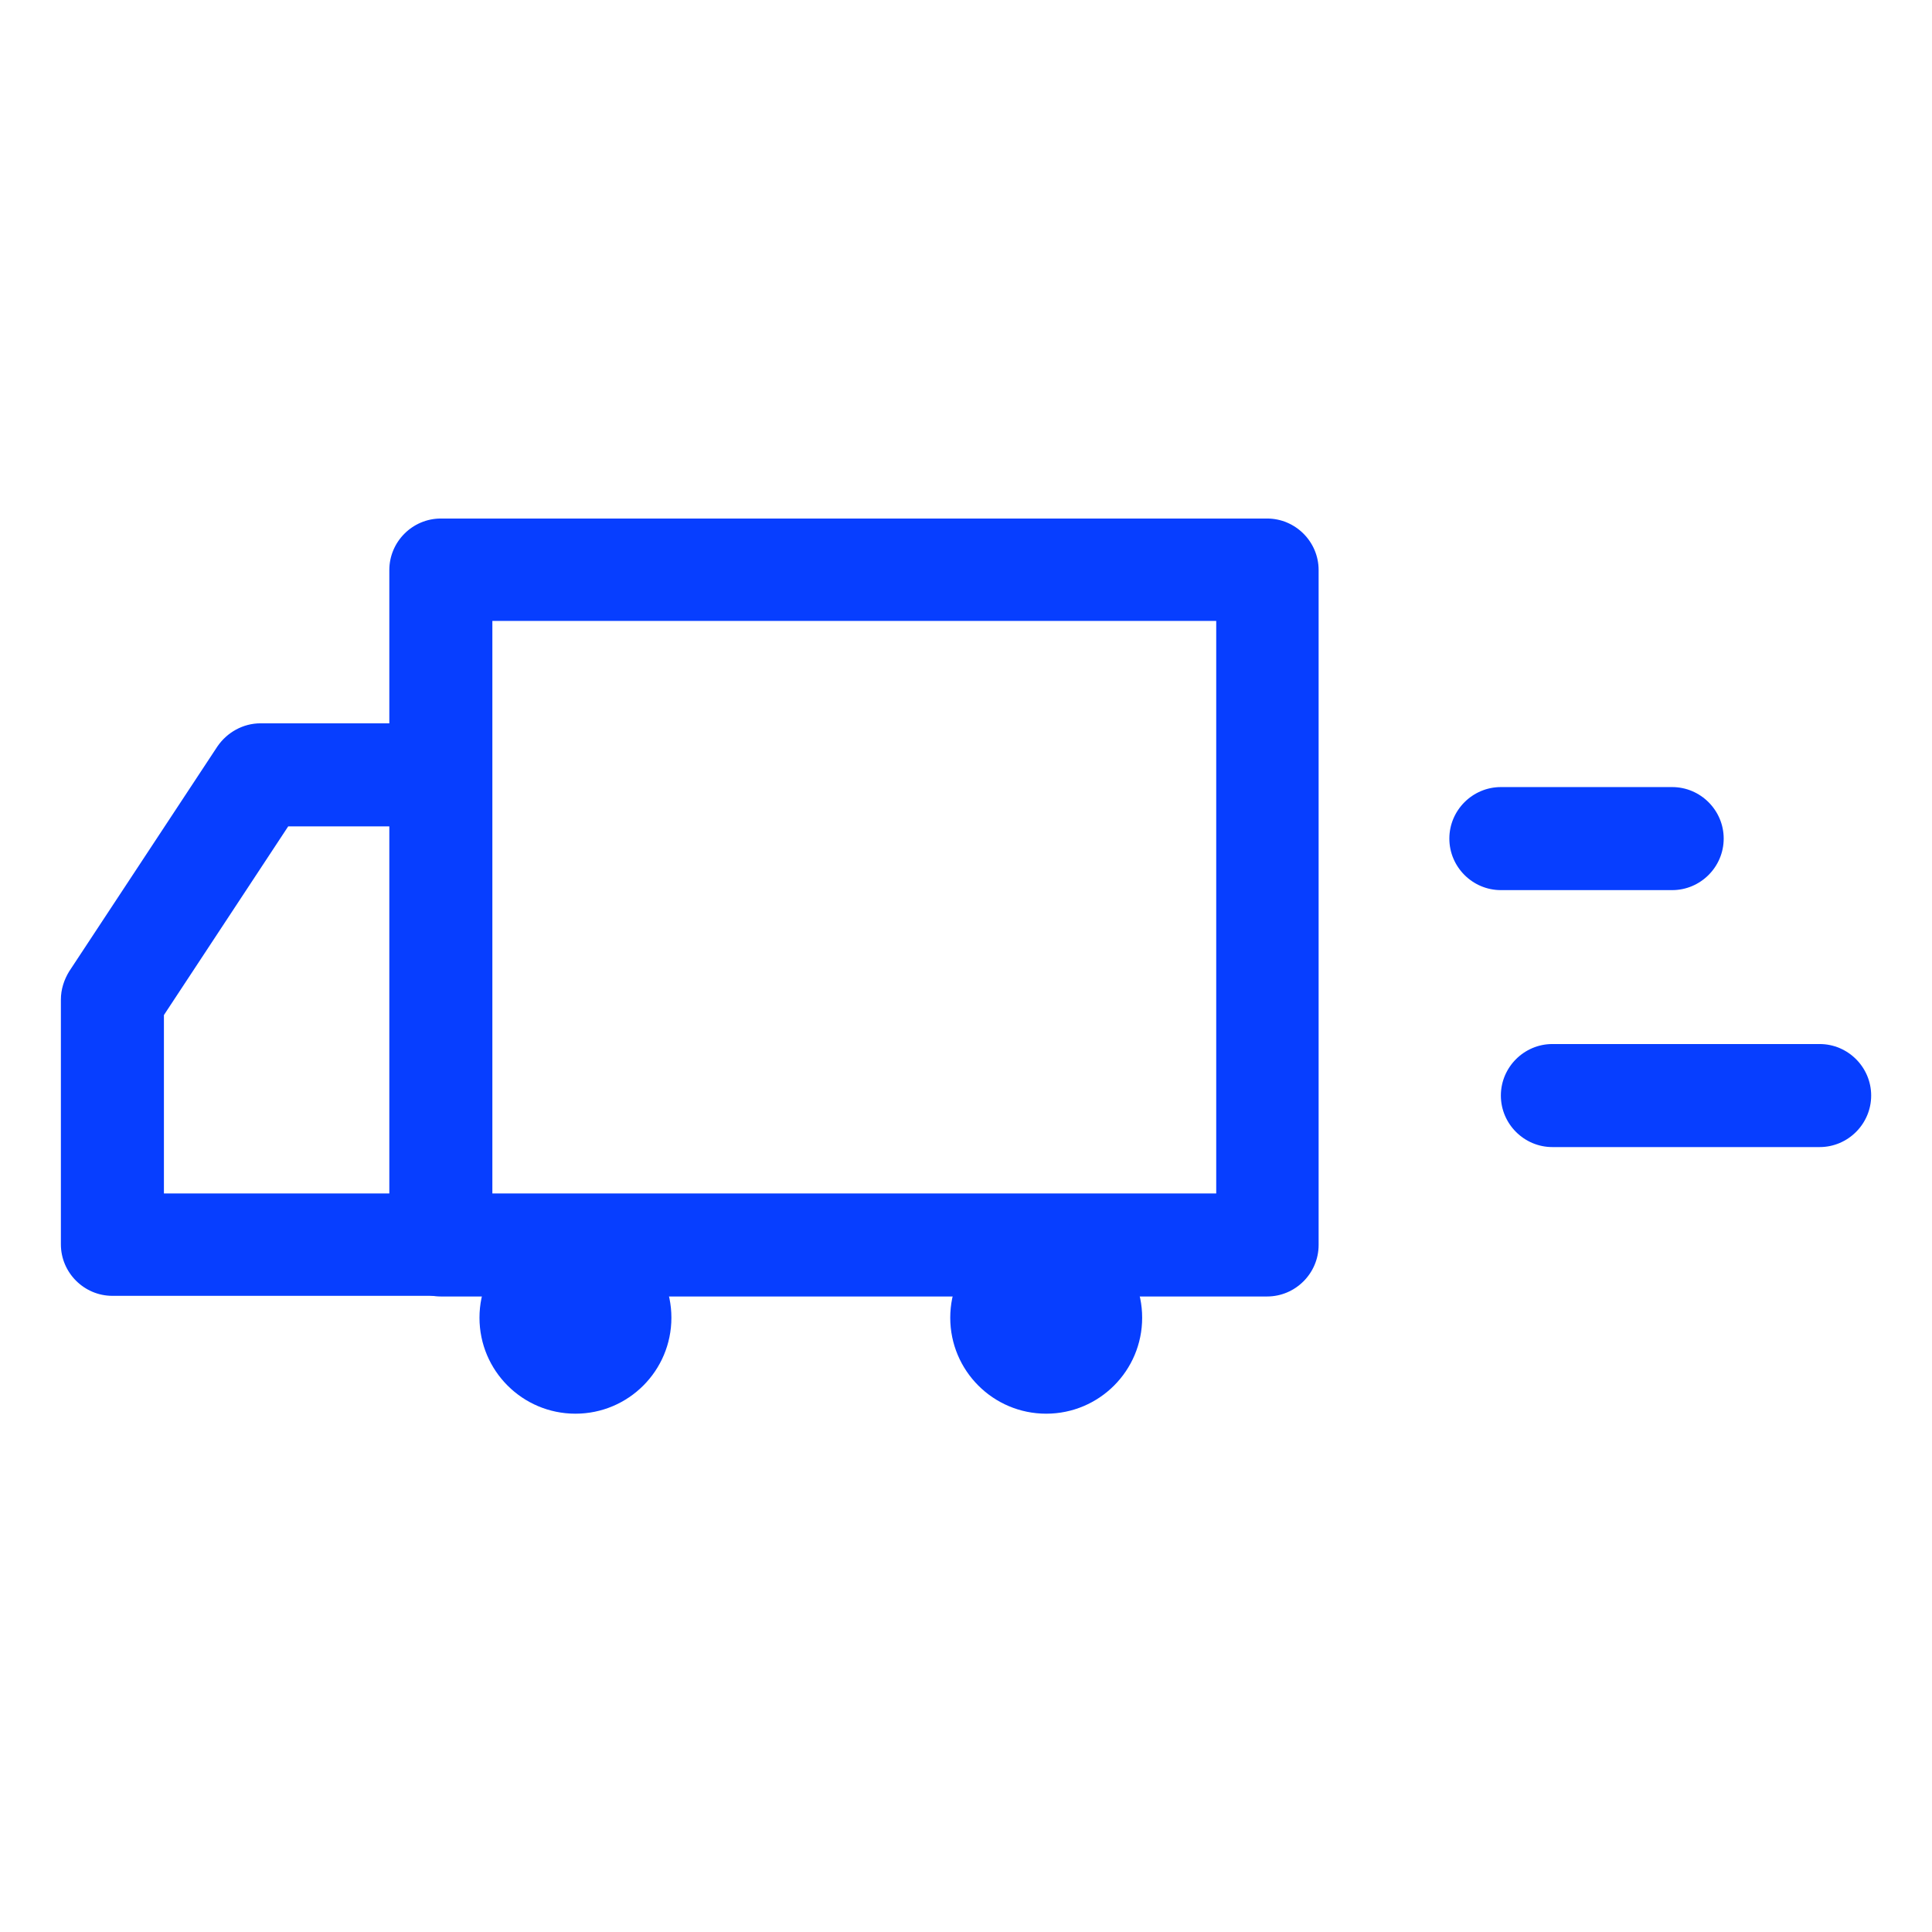 <?xml version="1.0" encoding="utf-8"?>
<!-- Generator: Adobe Illustrator 28.0.0, SVG Export Plug-In . SVG Version: 6.00 Build 0)  -->
<svg version="1.1" id="Layer_1" xmlns="http://www.w3.org/2000/svg" xmlns:xlink="http://www.w3.org/1999/xlink" x="0px" y="0px"
	 viewBox="0 0 300 300" style="enable-background:new 0 0 300 300;" xml:space="preserve">
<style type="text/css">
	.st0{fill:#073EFF;}
</style>
<g id="Group_1228" transform="translate(9.854 -3.383)">
	<g id="Path_1">
		<path class="st0" d="M186.9,204.7H58.6c-4.4,0-8-3.6-8-8V91.9c0-4.4,3.6-8,8-8h128.3c4.4,0,8,3.6,8,8v104.8
			C194.9,201.1,191.3,204.7,186.9,204.7z M66.6,188.7h112.4V99.8H66.6V188.7z"/>
	</g>
	<g id="Ellipse_2">
		<ellipse class="st0" cx="152.6" cy="208" rx="14.9" ry="14.9"/>
	</g>
	<g id="Ellipse_3">
		<ellipse class="st0" cx="79.5" cy="208" rx="14.9" ry="14.9"/>
	</g>
	<g id="Path_1393">
		<path class="st0" d="M64.6,204.6h-57c-4.4,0-8-3.6-8-8v-38c0-1.6,0.5-3.1,1.3-4.4l23-34.9c1.5-2.2,4-3.6,6.7-3.6h22.2
			c4.4,0,8,3.6,8,8s-3.6,8-8,8H34.9L15.6,161v27.7h49.1c4.4,0,8,3.6,8,8S69,204.6,64.6,204.6z"/>
	</g>
	<g id="Path_1394">
		<path class="st0" d="M272.7,181.5h-41.5c-4.4,0-8-3.6-8-8s3.6-8,8-8h41.5c4.4,0,8,3.6,8,8S277.1,181.5,272.7,181.5z"/>
	</g>
	<g id="Path_1395">
		<path class="st0" d="M249.8,141.6h-26.6c-4.4,0-8-3.6-8-8s3.6-8,8-8h26.6c4.4,0,8,3.6,8,8S254.2,141.6,249.8,141.6z"/>
	</g>
</g>
</svg>
